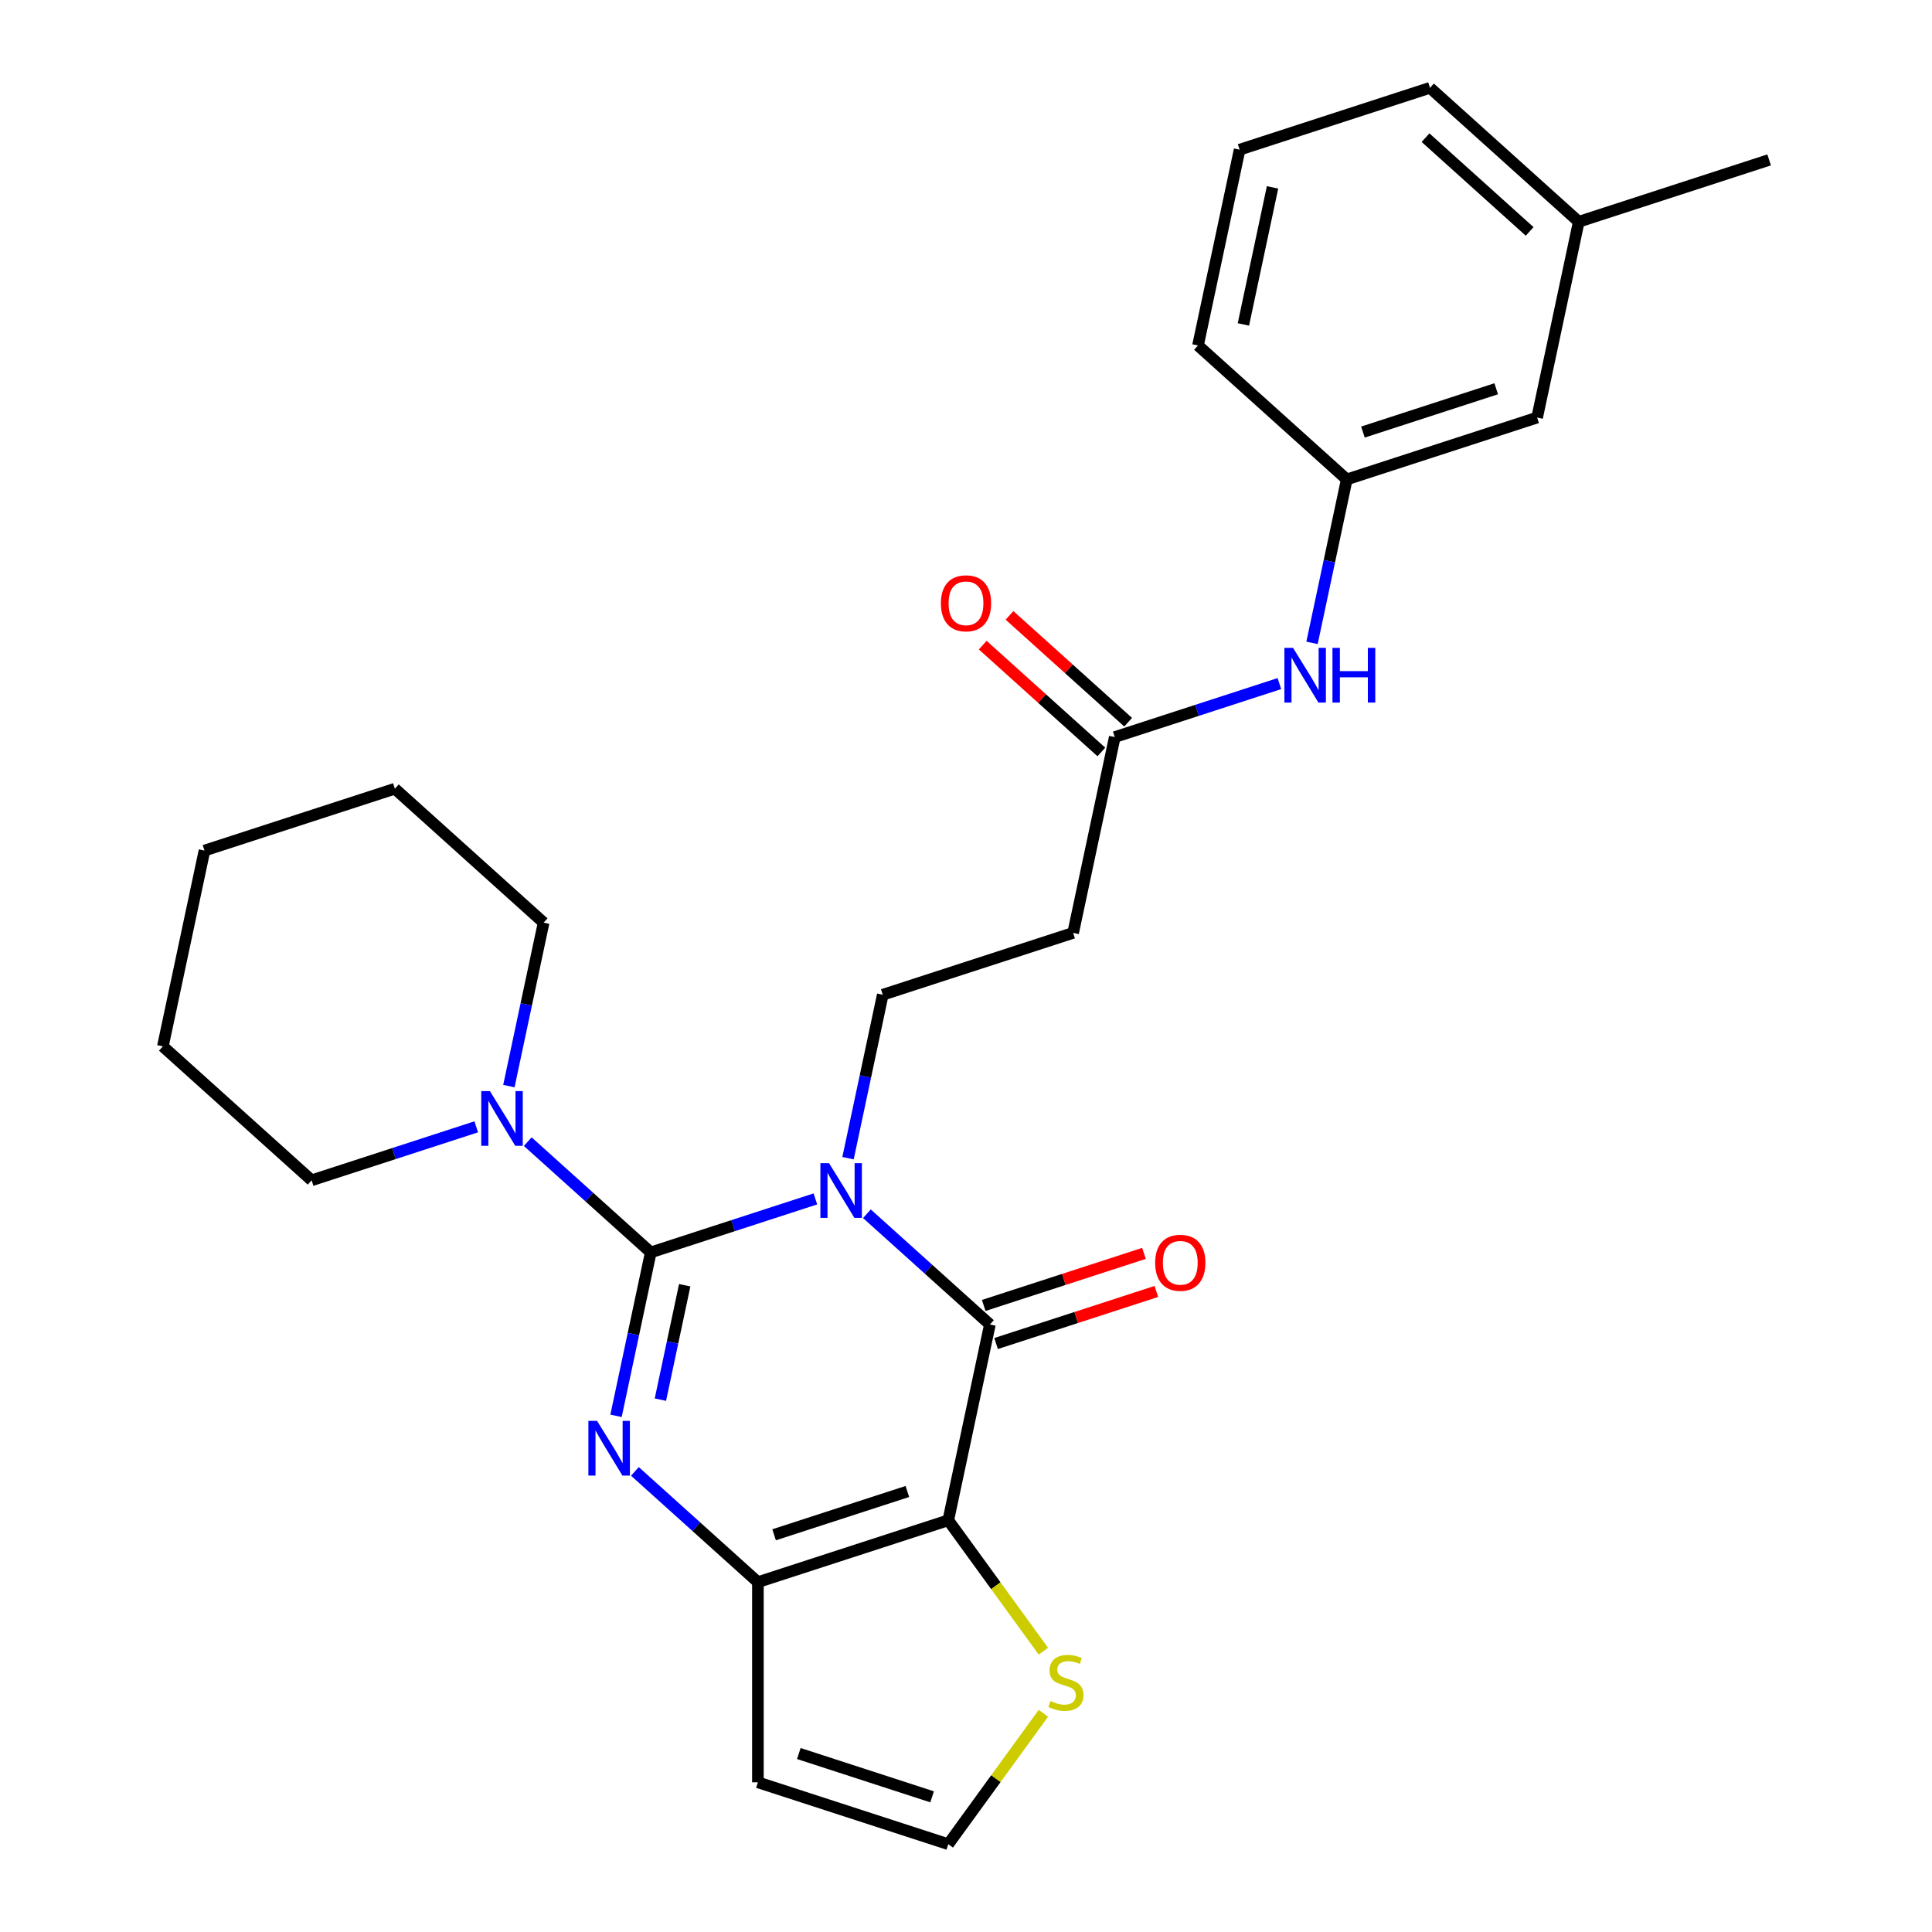 <?xml version='1.0' encoding='iso-8859-1'?>
<svg version='1.1' baseProfile='full'
              xmlns='http://www.w3.org/2000/svg'
                      xmlns:rdkit='http://www.rdkit.org/xml'
                      xmlns:xlink='http://www.w3.org/1999/xlink'
                  xml:space='preserve'
width='1000px' height='1000px' viewBox='0 0 1000 1000'>
<!-- END OF HEADER -->
<rect style='opacity:1.0;fill:#FFFFFF;stroke:none' width='1000' height='1000' x='0' y='0'> </rect>
<path class='bond-0' d='M 422.044,620.555 L 379.439,634.398' style='fill:none;fill-rule:evenodd;stroke:#0000FF;stroke-width:6px;stroke-linecap:butt;stroke-linejoin:miter;stroke-opacity:1' />
<path class='bond-0' d='M 379.439,634.398 L 336.834,648.241' style='fill:none;fill-rule:evenodd;stroke:#000000;stroke-width:6px;stroke-linecap:butt;stroke-linejoin:miter;stroke-opacity:1' />
<path class='bond-1' d='M 448.705,628.226 L 480.538,656.889' style='fill:none;fill-rule:evenodd;stroke:#0000FF;stroke-width:6px;stroke-linecap:butt;stroke-linejoin:miter;stroke-opacity:1' />
<path class='bond-1' d='M 480.538,656.889 L 512.372,685.553' style='fill:none;fill-rule:evenodd;stroke:#000000;stroke-width:6px;stroke-linecap:butt;stroke-linejoin:miter;stroke-opacity:1' />
<path class='bond-6' d='M 438.935,599.473 L 447.925,557.175' style='fill:none;fill-rule:evenodd;stroke:#0000FF;stroke-width:6px;stroke-linecap:butt;stroke-linejoin:miter;stroke-opacity:1' />
<path class='bond-6' d='M 447.925,557.175 L 456.916,514.877' style='fill:none;fill-rule:evenodd;stroke:#000000;stroke-width:6px;stroke-linecap:butt;stroke-linejoin:miter;stroke-opacity:1' />
<path class='bond-2' d='M 336.834,648.241 L 327.844,690.539' style='fill:none;fill-rule:evenodd;stroke:#000000;stroke-width:6px;stroke-linecap:butt;stroke-linejoin:miter;stroke-opacity:1' />
<path class='bond-2' d='M 327.844,690.539 L 318.853,732.837' style='fill:none;fill-rule:evenodd;stroke:#0000FF;stroke-width:6px;stroke-linecap:butt;stroke-linejoin:miter;stroke-opacity:1' />
<path class='bond-2' d='M 354.407,665.239 L 348.113,694.848' style='fill:none;fill-rule:evenodd;stroke:#000000;stroke-width:6px;stroke-linecap:butt;stroke-linejoin:miter;stroke-opacity:1' />
<path class='bond-2' d='M 348.113,694.848 L 341.819,724.456' style='fill:none;fill-rule:evenodd;stroke:#0000FF;stroke-width:6px;stroke-linecap:butt;stroke-linejoin:miter;stroke-opacity:1' />
<path class='bond-5' d='M 336.834,648.241 L 305.001,619.578' style='fill:none;fill-rule:evenodd;stroke:#000000;stroke-width:6px;stroke-linecap:butt;stroke-linejoin:miter;stroke-opacity:1' />
<path class='bond-5' d='M 305.001,619.578 L 273.167,590.914' style='fill:none;fill-rule:evenodd;stroke:#0000FF;stroke-width:6px;stroke-linecap:butt;stroke-linejoin:miter;stroke-opacity:1' />
<path class='bond-3' d='M 512.372,685.553 L 490.83,786.899' style='fill:none;fill-rule:evenodd;stroke:#000000;stroke-width:6px;stroke-linecap:butt;stroke-linejoin:miter;stroke-opacity:1' />
<path class='bond-12' d='M 515.574,695.407 L 557.049,681.931' style='fill:none;fill-rule:evenodd;stroke:#000000;stroke-width:6px;stroke-linecap:butt;stroke-linejoin:miter;stroke-opacity:1' />
<path class='bond-12' d='M 557.049,681.931 L 598.523,668.455' style='fill:none;fill-rule:evenodd;stroke:#FF0000;stroke-width:6px;stroke-linecap:butt;stroke-linejoin:miter;stroke-opacity:1' />
<path class='bond-12' d='M 509.17,675.699 L 550.645,662.223' style='fill:none;fill-rule:evenodd;stroke:#000000;stroke-width:6px;stroke-linecap:butt;stroke-linejoin:miter;stroke-opacity:1' />
<path class='bond-12' d='M 550.645,662.223 L 592.12,648.747' style='fill:none;fill-rule:evenodd;stroke:#FF0000;stroke-width:6px;stroke-linecap:butt;stroke-linejoin:miter;stroke-opacity:1' />
<path class='bond-27' d='M 328.623,761.59 L 360.457,790.254' style='fill:none;fill-rule:evenodd;stroke:#0000FF;stroke-width:6px;stroke-linecap:butt;stroke-linejoin:miter;stroke-opacity:1' />
<path class='bond-27' d='M 360.457,790.254 L 392.29,818.917' style='fill:none;fill-rule:evenodd;stroke:#000000;stroke-width:6px;stroke-linecap:butt;stroke-linejoin:miter;stroke-opacity:1' />
<path class='bond-4' d='M 490.83,786.899 L 392.29,818.917' style='fill:none;fill-rule:evenodd;stroke:#000000;stroke-width:6px;stroke-linecap:butt;stroke-linejoin:miter;stroke-opacity:1' />
<path class='bond-4' d='M 469.646,771.994 L 400.668,794.406' style='fill:none;fill-rule:evenodd;stroke:#000000;stroke-width:6px;stroke-linecap:butt;stroke-linejoin:miter;stroke-opacity:1' />
<path class='bond-7' d='M 490.83,786.899 L 515.446,820.78' style='fill:none;fill-rule:evenodd;stroke:#000000;stroke-width:6px;stroke-linecap:butt;stroke-linejoin:miter;stroke-opacity:1' />
<path class='bond-7' d='M 515.446,820.78 L 540.061,854.66' style='fill:none;fill-rule:evenodd;stroke:#CCCC00;stroke-width:6px;stroke-linecap:butt;stroke-linejoin:miter;stroke-opacity:1' />
<path class='bond-8' d='M 392.29,818.917 L 392.29,922.528' style='fill:none;fill-rule:evenodd;stroke:#000000;stroke-width:6px;stroke-linecap:butt;stroke-linejoin:miter;stroke-opacity:1' />
<path class='bond-18' d='M 263.397,562.161 L 272.388,519.863' style='fill:none;fill-rule:evenodd;stroke:#0000FF;stroke-width:6px;stroke-linecap:butt;stroke-linejoin:miter;stroke-opacity:1' />
<path class='bond-18' d='M 272.388,519.863 L 281.378,477.565' style='fill:none;fill-rule:evenodd;stroke:#000000;stroke-width:6px;stroke-linecap:butt;stroke-linejoin:miter;stroke-opacity:1' />
<path class='bond-19' d='M 246.506,583.243 L 203.901,597.086' style='fill:none;fill-rule:evenodd;stroke:#0000FF;stroke-width:6px;stroke-linecap:butt;stroke-linejoin:miter;stroke-opacity:1' />
<path class='bond-19' d='M 203.901,597.086 L 161.297,610.929' style='fill:none;fill-rule:evenodd;stroke:#000000;stroke-width:6px;stroke-linecap:butt;stroke-linejoin:miter;stroke-opacity:1' />
<path class='bond-10' d='M 456.916,514.877 L 555.456,482.859' style='fill:none;fill-rule:evenodd;stroke:#000000;stroke-width:6px;stroke-linecap:butt;stroke-linejoin:miter;stroke-opacity:1' />
<path class='bond-11' d='M 540.061,886.785 L 515.446,920.665' style='fill:none;fill-rule:evenodd;stroke:#CCCC00;stroke-width:6px;stroke-linecap:butt;stroke-linejoin:miter;stroke-opacity:1' />
<path class='bond-11' d='M 515.446,920.665 L 490.83,954.545' style='fill:none;fill-rule:evenodd;stroke:#000000;stroke-width:6px;stroke-linecap:butt;stroke-linejoin:miter;stroke-opacity:1' />
<path class='bond-28' d='M 392.29,922.528 L 490.83,954.545' style='fill:none;fill-rule:evenodd;stroke:#000000;stroke-width:6px;stroke-linecap:butt;stroke-linejoin:miter;stroke-opacity:1' />
<path class='bond-28' d='M 413.475,907.623 L 482.453,930.035' style='fill:none;fill-rule:evenodd;stroke:#000000;stroke-width:6px;stroke-linecap:butt;stroke-linejoin:miter;stroke-opacity:1' />
<path class='bond-9' d='M 576.998,381.512 L 555.456,482.859' style='fill:none;fill-rule:evenodd;stroke:#000000;stroke-width:6px;stroke-linecap:butt;stroke-linejoin:miter;stroke-opacity:1' />
<path class='bond-13' d='M 576.998,381.512 L 619.603,367.669' style='fill:none;fill-rule:evenodd;stroke:#000000;stroke-width:6px;stroke-linecap:butt;stroke-linejoin:miter;stroke-opacity:1' />
<path class='bond-13' d='M 619.603,367.669 L 662.207,353.826' style='fill:none;fill-rule:evenodd;stroke:#0000FF;stroke-width:6px;stroke-linecap:butt;stroke-linejoin:miter;stroke-opacity:1' />
<path class='bond-15' d='M 583.931,373.813 L 553.227,346.167' style='fill:none;fill-rule:evenodd;stroke:#000000;stroke-width:6px;stroke-linecap:butt;stroke-linejoin:miter;stroke-opacity:1' />
<path class='bond-15' d='M 553.227,346.167 L 522.523,318.521' style='fill:none;fill-rule:evenodd;stroke:#FF0000;stroke-width:6px;stroke-linecap:butt;stroke-linejoin:miter;stroke-opacity:1' />
<path class='bond-15' d='M 570.065,389.212 L 539.361,361.566' style='fill:none;fill-rule:evenodd;stroke:#000000;stroke-width:6px;stroke-linecap:butt;stroke-linejoin:miter;stroke-opacity:1' />
<path class='bond-15' d='M 539.361,361.566 L 508.657,333.92' style='fill:none;fill-rule:evenodd;stroke:#FF0000;stroke-width:6px;stroke-linecap:butt;stroke-linejoin:miter;stroke-opacity:1' />
<path class='bond-14' d='M 679.098,332.745 L 688.089,290.446' style='fill:none;fill-rule:evenodd;stroke:#0000FF;stroke-width:6px;stroke-linecap:butt;stroke-linejoin:miter;stroke-opacity:1' />
<path class='bond-14' d='M 688.089,290.446 L 697.08,248.148' style='fill:none;fill-rule:evenodd;stroke:#000000;stroke-width:6px;stroke-linecap:butt;stroke-linejoin:miter;stroke-opacity:1' />
<path class='bond-16' d='M 697.08,248.148 L 795.62,216.131' style='fill:none;fill-rule:evenodd;stroke:#000000;stroke-width:6px;stroke-linecap:butt;stroke-linejoin:miter;stroke-opacity:1' />
<path class='bond-16' d='M 705.457,223.637 L 774.435,201.225' style='fill:none;fill-rule:evenodd;stroke:#000000;stroke-width:6px;stroke-linecap:butt;stroke-linejoin:miter;stroke-opacity:1' />
<path class='bond-21' d='M 697.08,248.148 L 620.082,178.819' style='fill:none;fill-rule:evenodd;stroke:#000000;stroke-width:6px;stroke-linecap:butt;stroke-linejoin:miter;stroke-opacity:1' />
<path class='bond-17' d='M 795.62,216.131 L 817.161,114.784' style='fill:none;fill-rule:evenodd;stroke:#000000;stroke-width:6px;stroke-linecap:butt;stroke-linejoin:miter;stroke-opacity:1' />
<path class='bond-23' d='M 817.161,114.784 L 915.701,82.766' style='fill:none;fill-rule:evenodd;stroke:#000000;stroke-width:6px;stroke-linecap:butt;stroke-linejoin:miter;stroke-opacity:1' />
<path class='bond-30' d='M 817.161,114.784 L 740.164,45.455' style='fill:none;fill-rule:evenodd;stroke:#000000;stroke-width:6px;stroke-linecap:butt;stroke-linejoin:miter;stroke-opacity:1' />
<path class='bond-30' d='M 791.746,119.784 L 737.847,71.254' style='fill:none;fill-rule:evenodd;stroke:#000000;stroke-width:6px;stroke-linecap:butt;stroke-linejoin:miter;stroke-opacity:1' />
<path class='bond-25' d='M 281.378,477.565 L 204.38,408.236' style='fill:none;fill-rule:evenodd;stroke:#000000;stroke-width:6px;stroke-linecap:butt;stroke-linejoin:miter;stroke-opacity:1' />
<path class='bond-24' d='M 161.297,610.929 L 84.299,541.6' style='fill:none;fill-rule:evenodd;stroke:#000000;stroke-width:6px;stroke-linecap:butt;stroke-linejoin:miter;stroke-opacity:1' />
<path class='bond-20' d='M 641.624,77.472 L 620.082,178.819' style='fill:none;fill-rule:evenodd;stroke:#000000;stroke-width:6px;stroke-linecap:butt;stroke-linejoin:miter;stroke-opacity:1' />
<path class='bond-20' d='M 658.662,96.983 L 643.582,167.925' style='fill:none;fill-rule:evenodd;stroke:#000000;stroke-width:6px;stroke-linecap:butt;stroke-linejoin:miter;stroke-opacity:1' />
<path class='bond-22' d='M 641.624,77.472 L 740.164,45.455' style='fill:none;fill-rule:evenodd;stroke:#000000;stroke-width:6px;stroke-linecap:butt;stroke-linejoin:miter;stroke-opacity:1' />
<path class='bond-26' d='M 84.299,541.6 L 105.841,440.253' style='fill:none;fill-rule:evenodd;stroke:#000000;stroke-width:6px;stroke-linecap:butt;stroke-linejoin:miter;stroke-opacity:1' />
<path class='bond-29' d='M 204.38,408.236 L 105.841,440.253' style='fill:none;fill-rule:evenodd;stroke:#000000;stroke-width:6px;stroke-linecap:butt;stroke-linejoin:miter;stroke-opacity:1' />
<path  class='atom-0' d='M 429.114 602.063
L 438.394 617.063
Q 439.314 618.543, 440.794 621.223
Q 442.274 623.903, 442.354 624.063
L 442.354 602.063
L 446.114 602.063
L 446.114 630.383
L 442.234 630.383
L 432.274 613.983
Q 431.114 612.063, 429.874 609.863
Q 428.674 607.663, 428.314 606.983
L 428.314 630.383
L 424.634 630.383
L 424.634 602.063
L 429.114 602.063
' fill='#0000FF'/>
<path  class='atom-3' d='M 309.032 735.428
L 318.312 750.428
Q 319.232 751.908, 320.712 754.588
Q 322.192 757.268, 322.272 757.428
L 322.272 735.428
L 326.032 735.428
L 326.032 763.748
L 322.152 763.748
L 312.192 747.348
Q 311.032 745.428, 309.792 743.228
Q 308.592 741.028, 308.232 740.348
L 308.232 763.748
L 304.552 763.748
L 304.552 735.428
L 309.032 735.428
' fill='#0000FF'/>
<path  class='atom-6' d='M 253.576 564.752
L 262.856 579.752
Q 263.776 581.232, 265.256 583.912
Q 266.736 586.592, 266.816 586.752
L 266.816 564.752
L 270.576 564.752
L 270.576 593.072
L 266.696 593.072
L 256.736 576.672
Q 255.576 574.752, 254.336 572.552
Q 253.136 570.352, 252.776 569.672
L 252.776 593.072
L 249.096 593.072
L 249.096 564.752
L 253.576 564.752
' fill='#0000FF'/>
<path  class='atom-8' d='M 543.731 880.442
Q 544.051 880.562, 545.371 881.122
Q 546.691 881.682, 548.131 882.042
Q 549.611 882.362, 551.051 882.362
Q 553.731 882.362, 555.291 881.082
Q 556.851 879.762, 556.851 877.482
Q 556.851 875.922, 556.051 874.962
Q 555.291 874.002, 554.091 873.482
Q 552.891 872.962, 550.891 872.362
Q 548.371 871.602, 546.851 870.882
Q 545.371 870.162, 544.291 868.642
Q 543.251 867.122, 543.251 864.562
Q 543.251 861.002, 545.651 858.802
Q 548.091 856.602, 552.891 856.602
Q 556.171 856.602, 559.891 858.162
L 558.971 861.242
Q 555.571 859.842, 553.011 859.842
Q 550.251 859.842, 548.731 861.002
Q 547.211 862.122, 547.251 864.082
Q 547.251 865.602, 548.011 866.522
Q 548.811 867.442, 549.931 867.962
Q 551.091 868.482, 553.011 869.082
Q 555.571 869.882, 557.091 870.682
Q 558.611 871.482, 559.691 873.122
Q 560.811 874.722, 560.811 877.482
Q 560.811 881.402, 558.171 883.522
Q 555.571 885.602, 551.211 885.602
Q 548.691 885.602, 546.771 885.042
Q 544.891 884.522, 542.651 883.602
L 543.731 880.442
' fill='#CCCC00'/>
<path  class='atom-13' d='M 597.912 653.615
Q 597.912 646.815, 601.272 643.015
Q 604.632 639.215, 610.912 639.215
Q 617.192 639.215, 620.552 643.015
Q 623.912 646.815, 623.912 653.615
Q 623.912 660.495, 620.512 664.415
Q 617.112 668.295, 610.912 668.295
Q 604.672 668.295, 601.272 664.415
Q 597.912 660.535, 597.912 653.615
M 610.912 665.095
Q 615.232 665.095, 617.552 662.215
Q 619.912 659.295, 619.912 653.615
Q 619.912 648.055, 617.552 645.255
Q 615.232 642.415, 610.912 642.415
Q 606.592 642.415, 604.232 645.215
Q 601.912 648.015, 601.912 653.615
Q 601.912 659.335, 604.232 662.215
Q 606.592 665.095, 610.912 665.095
' fill='#FF0000'/>
<path  class='atom-14' d='M 669.278 335.335
L 678.558 350.335
Q 679.478 351.815, 680.958 354.495
Q 682.438 357.175, 682.518 357.335
L 682.518 335.335
L 686.278 335.335
L 686.278 363.655
L 682.398 363.655
L 672.438 347.255
Q 671.278 345.335, 670.038 343.135
Q 668.838 340.935, 668.478 340.255
L 668.478 363.655
L 664.798 363.655
L 664.798 335.335
L 669.278 335.335
' fill='#0000FF'/>
<path  class='atom-14' d='M 689.678 335.335
L 693.518 335.335
L 693.518 347.375
L 707.998 347.375
L 707.998 335.335
L 711.838 335.335
L 711.838 363.655
L 707.998 363.655
L 707.998 350.575
L 693.518 350.575
L 693.518 363.655
L 689.678 363.655
L 689.678 335.335
' fill='#0000FF'/>
<path  class='atom-16' d='M 487 312.263
Q 487 305.463, 490.36 301.663
Q 493.72 297.863, 500 297.863
Q 506.28 297.863, 509.64 301.663
Q 513 305.463, 513 312.263
Q 513 319.143, 509.6 323.063
Q 506.2 326.943, 500 326.943
Q 493.76 326.943, 490.36 323.063
Q 487 319.183, 487 312.263
M 500 323.743
Q 504.32 323.743, 506.64 320.863
Q 509 317.943, 509 312.263
Q 509 306.703, 506.64 303.903
Q 504.32 301.063, 500 301.063
Q 495.68 301.063, 493.32 303.863
Q 491 306.663, 491 312.263
Q 491 317.983, 493.32 320.863
Q 495.68 323.743, 500 323.743
' fill='#FF0000'/>
</svg>
